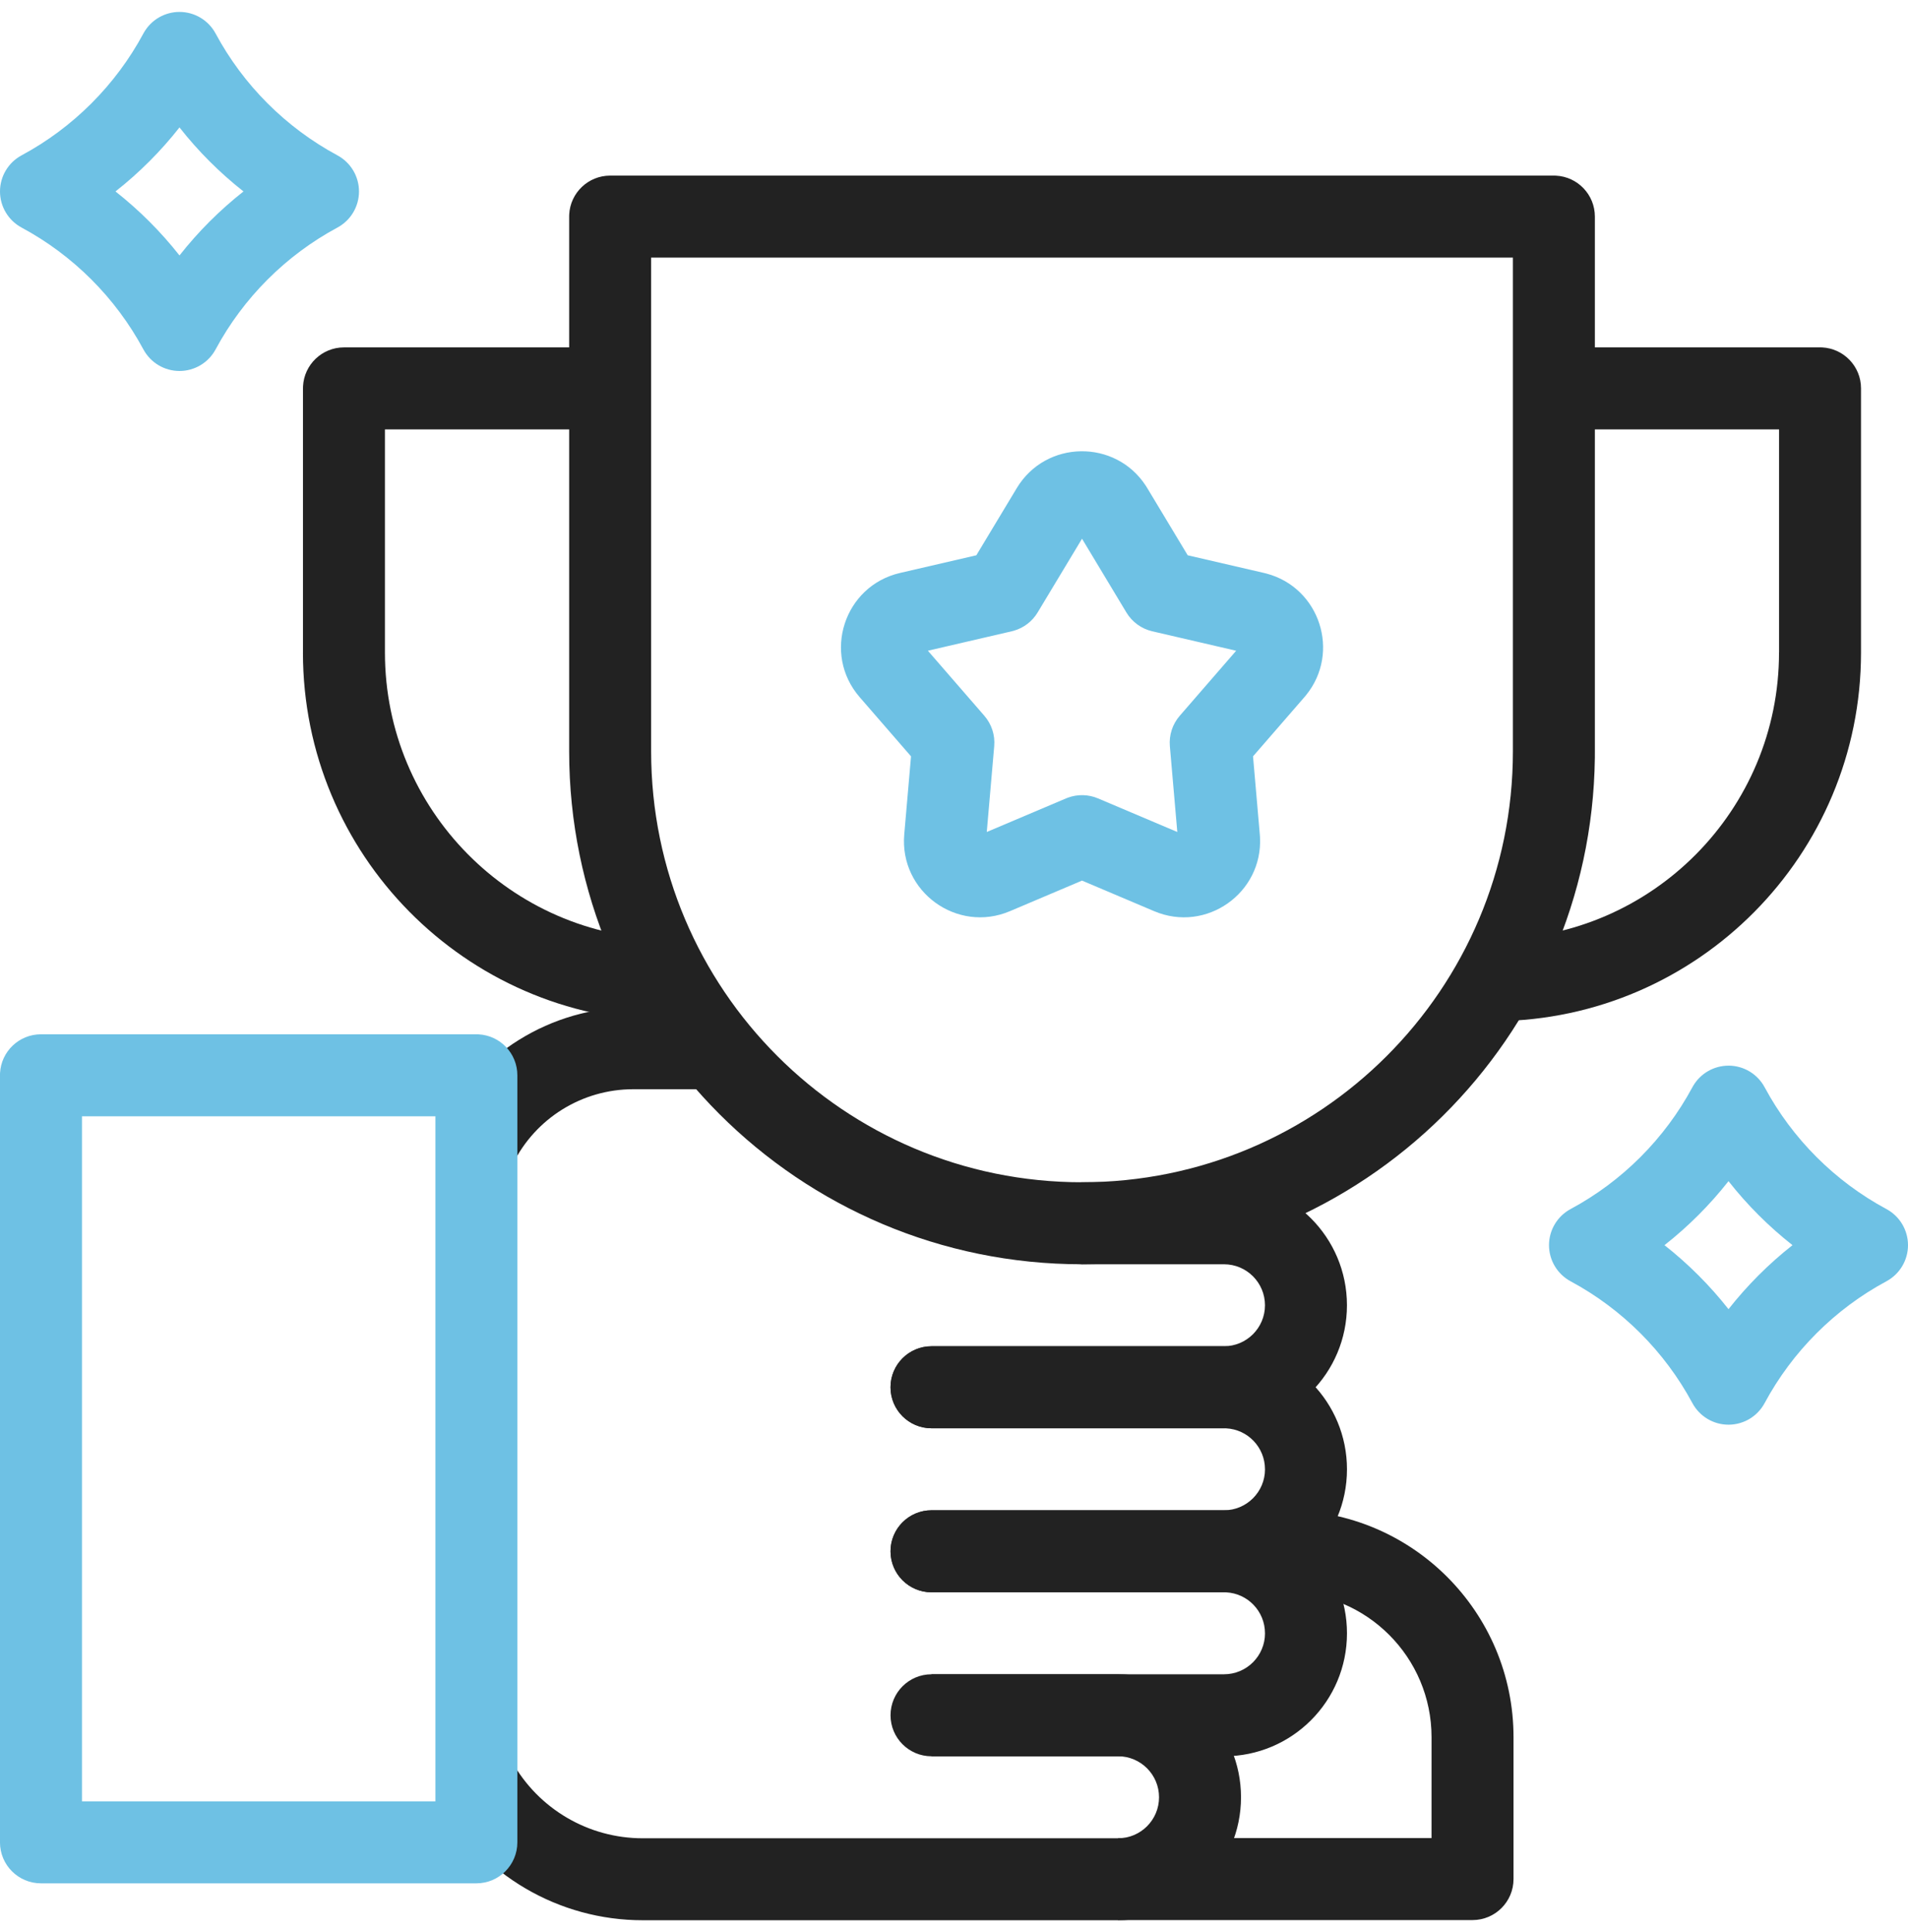 <svg fill="none" height="81" viewBox="0 0 80 81" width="80" xmlns="http://www.w3.org/2000/svg" xmlns:xlink="http://www.w3.org/1999/xlink"><clipPath id="a"><path d="m0 .5h80v80h-80z"/></clipPath><g clip-path="url(#a)"><path d="m42.63 20.465c1.222-2.031 4.14-2.063 5.416-.096l.059.095 0.0 0 1.694 2.814 3.2.741.109.027c2.23.595 3.109 3.302 1.655 5.094l-.072.086-2.153 2.481.284 3.273.008.112c.125 2.342-2.255 4.031-4.437 3.106v0l-3.025-1.282-3.024 1.282h-0c-2.217.939-4.638-.819-4.43-3.218v-0l.284-3.273-2.153-2.481 0-0c-1.579-1.819-.654-4.664 1.692-5.207l3.2-.741 1.694-2.814zm.876 5.211c-.225.374-.583.647-1.0.766l-.084.022-3.517.815 2.367 2.727c.305.351.455.812.414 1.275l-.312 3.597 3.324-1.408.081-.032c.408-.149.858-.138 1.26.032l3.324 1.408-.312-3.596c-.04-.464.109-.924.414-1.275l2.366-2.727-3.517-.815c-.453-.105-.845-.389-1.085-.788l-1.861-3.093z" fill="#6ec1e4"/><path d="m72.474 44.673c.633 0 1.214.348 1.514.905 1.162 2.162 2.946 3.945 5.107 5.107.557.3.905.881.905 1.514s-.348 1.214-.905 1.514c-2.162 1.162-3.945 2.946-5.107 5.107-.3.557-.881.905-1.514.905s-1.214-.348-1.514-.905c-1.162-2.162-2.946-3.945-5.107-5.107-.557-.3-.905-.881-.905-1.514s.348-1.214.905-1.514c2.162-1.162 3.945-2.946 5.107-5.107l.029-.051c.307-.527.872-.853 1.485-.853zm0 4.843c-.785.997-1.686 1.899-2.684 2.683.997.785 1.899 1.686 2.684 2.683.785-.997 1.686-1.899 2.683-2.683-.997-.785-1.899-1.686-2.683-2.683z" fill="#6ec1e4"/><path d="m7.526.5c.633 0 1.214.348 1.514.905 1.162 2.162 2.946 3.945 5.107 5.107.557.3.905.881.905 1.514s-.348 1.214-.905 1.514c-2.162 1.162-3.945 2.946-5.107 5.107-.3.557-.881.905-1.514.905s-1.214-.348-1.514-.905c-1.162-2.162-2.946-3.945-5.107-5.107-.557-.3-.905-.881-.905-1.514 0-.633.348-1.214.905-1.514 2.162-1.162 3.945-2.946 5.107-5.107l.029-.052c.307-.527.872-.853 1.485-.853zm0 4.842c-.785.997-1.686 1.899-2.684 2.684.997.785 1.899 1.686 2.684 2.683.785-.997 1.686-1.899 2.683-2.683-.997-.785-1.899-1.686-2.683-2.684z" fill="#6ec1e4"/><g fill="#222"><path d="m60.023 72.827c-0-3.352-2.717-6.07-6.07-6.07h-.79v-3.438h.79c5.251 0 9.507 4.257 9.507 9.507v5.947c0 .949-.77 1.719-1.719 1.719h-14.863v-3.438h13.144z"/><path d="m74.594 27.355v-9.355h-9.441v-3.438h11.159l.088.002c.908.046 1.63.797 1.63 1.716v11.074c0 8.488-6.842 15.378-15.312 15.455l-.031-3.437c6.585-.06 11.905-5.418 11.905-12.018z"/><path d="m12.704 27.355v-11.074l.002-.088c.046-.908.797-1.63 1.716-1.63h11.159v3.438h-9.441v9.355c0 6.581 5.289 11.926 11.848 12.017l-.048 3.437c-8.436-.117-15.238-6.992-15.238-15.455z"/><path d="m53.039 54.719c0-.949-.77-1.719-1.719-1.719h-5.953c-.949 0-1.719-.769-1.719-1.719 0-.949.769-1.719 1.719-1.719h5.953c2.848 0 5.156 2.309 5.156 5.156 0 2.848-2.309 5.156-5.156 5.156h-12.263c-.949 0-1.719-.769-1.719-1.719 0-.949.769-1.719 1.719-1.719h12.263c.949 0 1.719-.77 1.719-1.719z"/><path d="m29.846 42.224v3.438h-3.297c-2.142 0-4.098 1.215-5.048 3.135l-3.081-1.524c1.529-3.091 4.68-5.048 8.129-5.048z"/><path d="m53.039 61.594c0-.92-.722-1.671-1.63-1.716l-.088-.002h-12.263c-.949 0-1.719-.769-1.719-1.719 0-.949.769-1.719 1.719-1.719h12.263l.133.002c2.786.071 5.023 2.351 5.023 5.155 0 2.848-2.309 5.156-5.156 5.156h-12.263c-.949 0-1.719-.769-1.719-1.719 0-.949.769-1.719 1.719-1.719h12.263c.949 0 1.719-.77 1.719-1.719z"/><path d="m53.039 68.469c0-.92-.722-1.671-1.63-1.716l-.088-.002h-12.263c-.949 0-1.719-.769-1.719-1.719 0-.949.769-1.719 1.719-1.719h12.263l.133.002c2.786.071 5.023 2.351 5.023 5.155 0 2.848-2.309 5.156-5.156 5.156h-12.263c-.949 0-1.719-.769-1.719-1.719 0-.949.769-1.719 1.719-1.719h12.263c.949 0 1.719-.77 1.719-1.719z"/><path d="m21.472 73.858c1.111 1.979 3.203 3.205 5.473 3.205h19.933c.949 0 1.719-.77 1.719-1.719 0-.949-.77-1.719-1.719-1.719h-7.822v-3.438h7.822c2.848 0 5.156 2.309 5.156 5.156 0 2.848-2.309 5.156-5.156 5.156h-19.933c-3.513 0-6.752-1.897-8.47-4.96z"/><path d="m63.434 10.798h-36.133v20.698c0 9.978 8.089 18.066 18.067 18.066s18.067-8.089 18.066-18.066zm3.436 20.976c-.149 11.748-9.719 21.226-21.502 21.226-11.876 0-21.504-9.628-21.504-21.504v-22.416l.002-.088c.046-.908.797-1.63 1.716-1.63h39.571l.088.002c.908.046 1.63.797 1.63 1.716v22.416z"/></g><path d="m19.974 43.359.088.002c.908.046 1.63.797 1.63 1.716v32.156c0 .949-.769 1.719-1.719 1.719h-18.255c-.949 0-1.719-.769-1.719-1.719v-32.156l.002-.088c.046-.908.797-1.63 1.716-1.63zm-16.536 32.156h14.818v-28.718h-14.818z" fill="#6ec1e4"/></g></svg>